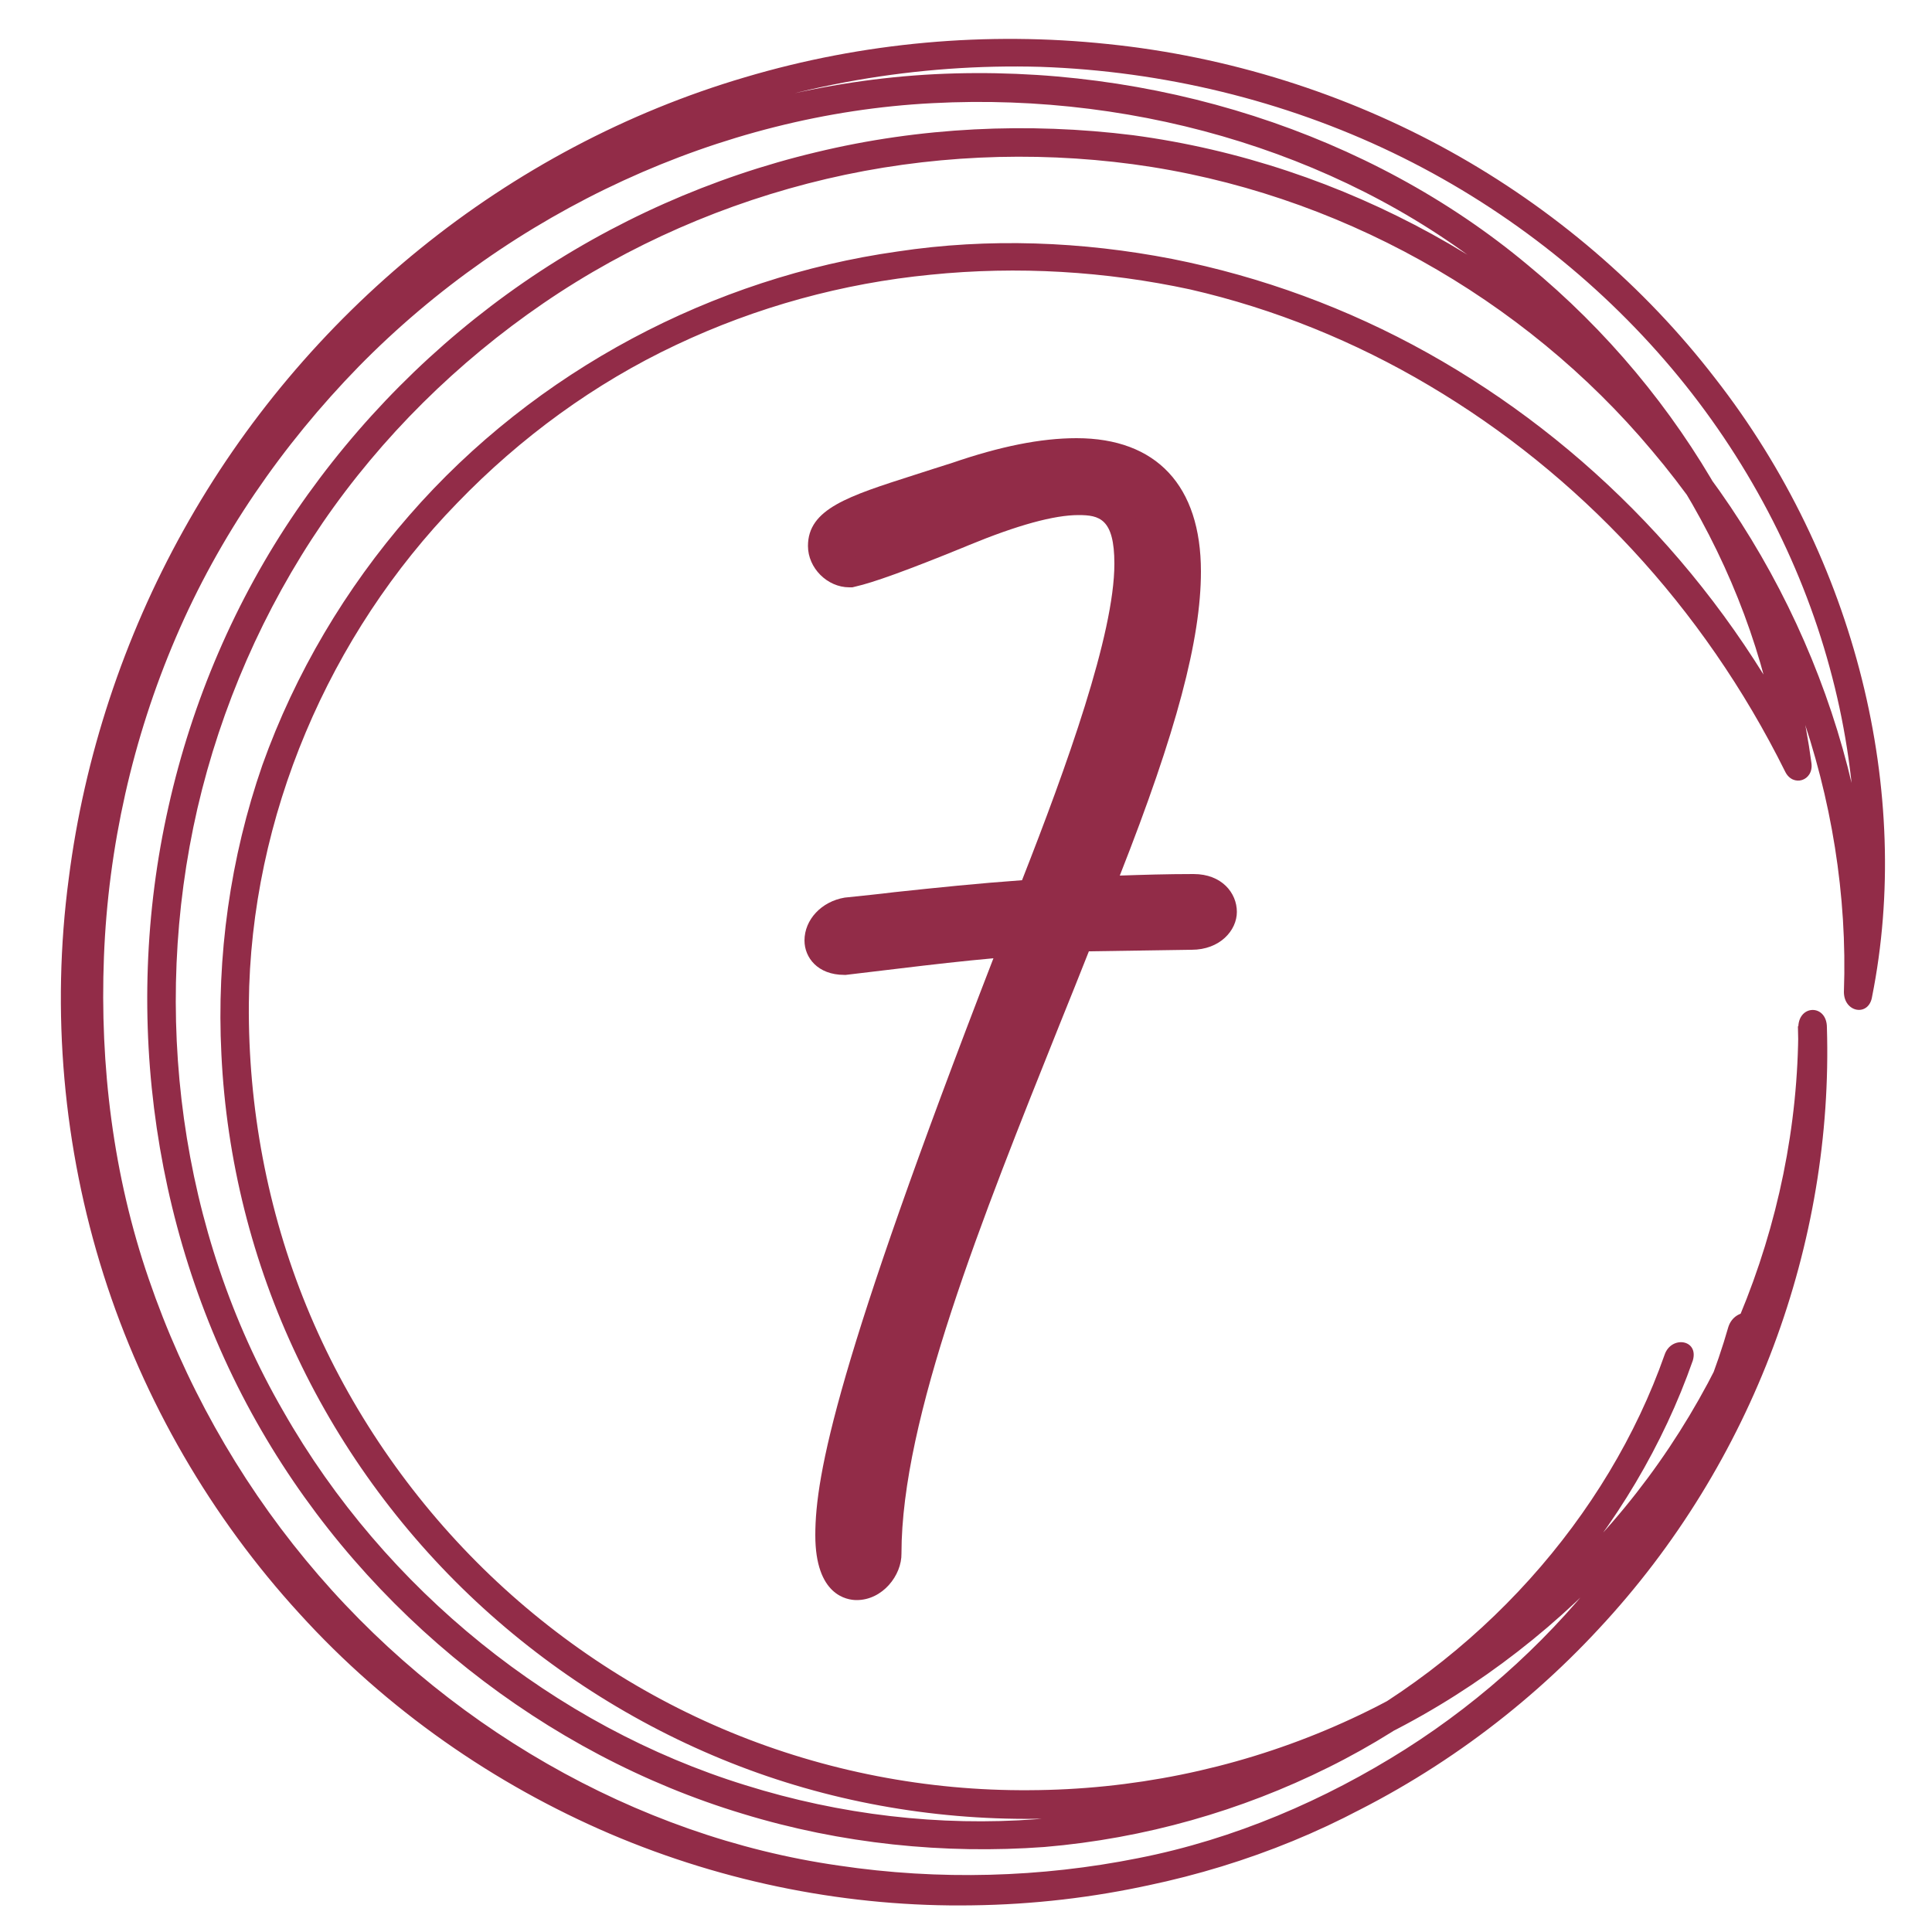<?xml version="1.0" encoding="utf-8"?>
<!-- Generator: Adobe Illustrator 23.0.4, SVG Export Plug-In . SVG Version: 6.00 Build 0)  -->
<svg version="1.1" id="Ebene_1" xmlns="http://www.w3.org/2000/svg" xmlns:xlink="http://www.w3.org/1999/xlink" x="0px" y="0px"
	 viewBox="0 0 50 50" style="enable-background:new 0 0 50 50;" xml:space="preserve">
<style type="text/css">
	.st0{fill:#922C48;}
</style>
<g>
	<path class="st0" d="M43.08,35.06c-1.47,4.18-4.79,7.95-9.15,10.08c-2.18,1.07-4.6,1.73-7.1,1.94c-2.51,0.19-5.08-0.11-7.54-0.88
		c-4.92-1.52-9.32-5.04-11.96-9.68c-2.68-4.63-3.43-10.34-2.22-15.6c0.61-2.63,1.71-5.15,3.24-7.39c1.53-2.23,3.49-4.16,5.71-5.68
		c2.22-1.52,4.73-2.61,7.33-3.22c2.6-0.61,5.31-0.73,7.93-0.38c5.27,0.71,10.12,3.46,13.43,7.41c3.33,3.93,5.15,9.02,4.97,14.01
		c0,0.54,0.65,0.65,0.73,0.12c1.05-5.26-0.4-11.31-4.07-16.01c-1.82-2.36-4.17-4.38-6.86-5.87c-2.69-1.49-5.73-2.45-8.85-2.77
		c-3.12-0.33-6.33-0.05-9.39,0.86c-3.06,0.9-5.93,2.43-8.41,4.44c-2.48,2.01-4.57,4.49-6.12,7.28c-1.55,2.78-2.57,5.87-2.97,9.01
		c-0.46,3.45-0.14,6.98,0.9,10.26c1.04,3.28,2.8,6.29,5.07,8.77c2.26,2.49,5.05,4.42,8.04,5.7c3,1.28,6.22,1.9,9.37,1.85
		c3.15-0.04,6.23-0.73,9-1.98c2.77-1.24,5.23-3.03,7.22-5.18c4.01-4.3,6.07-10,5.9-15.56c0-0.6-0.72-0.6-0.74-0.02
		c0,5.12-2.11,10.22-5.8,13.88c-1.83,1.84-4.03,3.32-6.44,4.33c-2.41,1.01-5.02,1.54-7.66,1.55c-2.64,0.02-5.28-0.49-7.73-1.5
		c-2.45-1.01-4.7-2.52-6.58-4.41c-1.88-1.89-3.39-4.15-4.4-6.62c-1.01-2.47-1.51-5.15-1.49-7.82c0.04-4.85,2.09-9.57,5.39-12.96
		c1.64-1.7,3.56-3.1,5.66-4.09c2.09-0.99,4.33-1.6,6.59-1.82c2.26-0.23,4.54-0.09,6.72,0.38c2.18,0.5,4.27,1.35,6.19,2.49
		c3.85,2.28,7.08,5.7,9.21,9.99c0.2,0.41,0.74,0.24,0.68-0.22c-0.63-4.75-3.23-9.51-7.34-12.89c-4.09-3.42-9.7-5.22-15.35-4.94
		C18.52,2.21,12.89,4.77,8.8,8.93c-2.05,2.08-3.75,4.53-4.9,7.24c-1.16,2.7-1.82,5.62-1.94,8.54c-0.12,2.92,0.26,5.87,1.2,8.63
		c0.94,2.76,2.38,5.32,4.21,7.53c3.65,4.41,8.86,7.4,14.3,8.16c5.41,0.8,10.94-0.36,15.2-3.19c4.28-2.77,7.37-6.95,8.62-11.42
		c0.18-0.56-0.59-0.61-0.76-0.08c-1.23,4.29-4.22,8.3-8.36,10.93c-2.07,1.31-4.42,2.33-6.92,2.82c-2.5,0.5-5.14,0.58-7.75,0.19
		c-5.24-0.75-10.27-3.64-13.79-7.91c-1.76-2.13-3.15-4.61-4.06-7.27c-0.92-2.67-1.27-5.52-1.16-8.34c0.11-2.83,0.74-5.65,1.86-8.26
		c1.12-2.62,2.76-4.99,4.73-7.01c3.95-4.03,9.37-6.54,14.85-6.82c5.45-0.29,10.89,1.39,14.83,4.69c3.97,3.24,6.54,7.79,7.14,12.37
		l0.68-0.23c-2.24-4.5-5.72-8.07-9.84-10.37c-2.06-1.15-4.29-1.97-6.61-2.43c-2.32-0.45-4.74-0.55-7.11-0.19
		c-4.74,0.67-9.35,3.06-12.63,6.83c-1.64,1.88-2.95,4.08-3.8,6.46c-0.83,2.39-1.19,4.95-1.06,7.49c0.13,2.71,0.8,5.39,1.97,7.84
		c1.16,2.45,2.81,4.67,4.81,6.49c2,1.82,4.35,3.25,6.87,4.18c2.52,0.93,5.22,1.35,7.9,1.26c2.68-0.08,5.32-0.69,7.75-1.77
		c2.43-1.08,4.63-2.64,6.46-4.53c3.69-3.79,5.79-8.98,5.78-14.18l-0.74-0.02c0.17,5.14-1.61,10.43-5.17,14.57
		c-1.77,2.06-3.97,3.83-6.48,5.13c-2.51,1.3-5.32,2.12-8.25,2.37c-2.92,0.26-5.96-0.08-8.85-1.04c-2.89-0.95-5.63-2.53-7.96-4.62
		c-2.33-2.09-4.26-4.7-5.57-7.63c-1.32-2.93-2-6.17-1.98-9.41C2.27,19.55,4.92,13.13,9.53,8.63c2.29-2.26,5.03-4.06,8.02-5.25
		c2.98-1.19,6.21-1.74,9.38-1.65c3.17,0.11,6.3,0.87,9.11,2.22c2.81,1.35,5.28,3.28,7.22,5.58c1.94,2.3,3.34,4.98,4.09,7.74
		c0.76,2.77,0.87,5.62,0.38,8.27l0.73,0.11c0.19-5.18-1.72-10.46-5.18-14.52c-3.45-4.08-8.49-6.9-13.95-7.63
		c-2.72-0.34-5.52-0.21-8.21,0.44c-2.69,0.64-5.28,1.79-7.57,3.37c-2.29,1.58-4.3,3.6-5.88,5.91c-1.58,2.31-2.7,4.93-3.31,7.66
		c-1.23,5.45-0.38,11.34,2.4,16.13c2.77,4.79,7.35,8.39,12.46,9.93c2.55,0.78,5.22,1.05,7.81,0.86c2.6-0.22,5.1-0.94,7.35-2.06
		c4.52-2.24,7.91-6.19,9.43-10.53C43.97,34.66,43.25,34.56,43.08,35.06z"/>
</g>
<path class="st0" d="M22.17,41.41c-0.25,0-1.07-0.12-1.07-1.68c0-1.57,0.57-4.49,4.61-14.93c-0.78,0.07-1.57,0.16-2.48,0.27
	l-1.34,0.16h-0.04c-0.69,0-1.03-0.45-1.03-0.89c0-0.54,0.44-1.01,1.04-1.11c0.47-0.05,0.88-0.09,1.28-0.14
	c1.12-0.12,2.19-0.23,3.31-0.31c1.15-2.93,2.39-6.37,2.39-8.19c0-1.17-0.39-1.26-0.93-1.26c-0.63,0-1.58,0.26-2.84,0.78l-0.12,0.05
	c-1.47,0.6-2.36,0.92-2.81,1.02l-0.08,0.02h-0.08c-0.57,0-1.07-0.5-1.07-1.07c0-0.96,1.04-1.29,2.76-1.84
	c0.3-0.1,0.63-0.2,0.97-0.31c1.25-0.43,2.3-0.64,3.22-0.64c2.07,0,3.22,1.23,3.22,3.45c0,1.75-0.63,4.14-2.1,7.87
	c0.58-0.02,1.21-0.04,1.91-0.04c0.73,0,1.12,0.49,1.12,0.98c0,0.48-0.44,0.98-1.17,0.98l-2.66,0.04c-0.25,0.63-0.5,1.26-0.76,1.9
	c-2.01,5.02-4.09,10.2-4.09,13.68C23.34,40.77,22.84,41.41,22.17,41.41z"/>
<path class="st0" d="M21.85,39.73c0-1.87,1.07-5.74,4.99-15.76c-1.59,0.09-2.94,0.28-4.99,0.51H21.8c-0.14,0-0.23-0.05-0.23-0.14
	c0-0.14,0.14-0.33,0.42-0.37c1.82-0.19,3.31-0.37,4.99-0.47c1.59-4.01,2.61-7.09,2.61-8.91c0-1.31-0.47-2.01-1.68-2.01
	c-0.75,0-1.77,0.28-3.12,0.84c-0.23,0.09-2.15,0.89-2.8,1.03c-0.19,0-0.33-0.19-0.33-0.33c0-0.51,1.4-0.84,3.22-1.45
	c1.21-0.42,2.19-0.61,2.98-0.61c1.77,0,2.47,1.03,2.47,2.7c0,2.1-1.07,5.22-2.47,8.67c0.89-0.05,1.87-0.09,3.03-0.09
	c0.23,0,0.37,0.09,0.37,0.23c0,0.09-0.14,0.23-0.42,0.23l-3.17,0.05C25.44,29.57,22.59,36,22.59,40.2c0,0.19-0.19,0.47-0.42,0.47
	C22.03,40.67,21.85,40.43,21.85,39.73z"/>
</svg>
